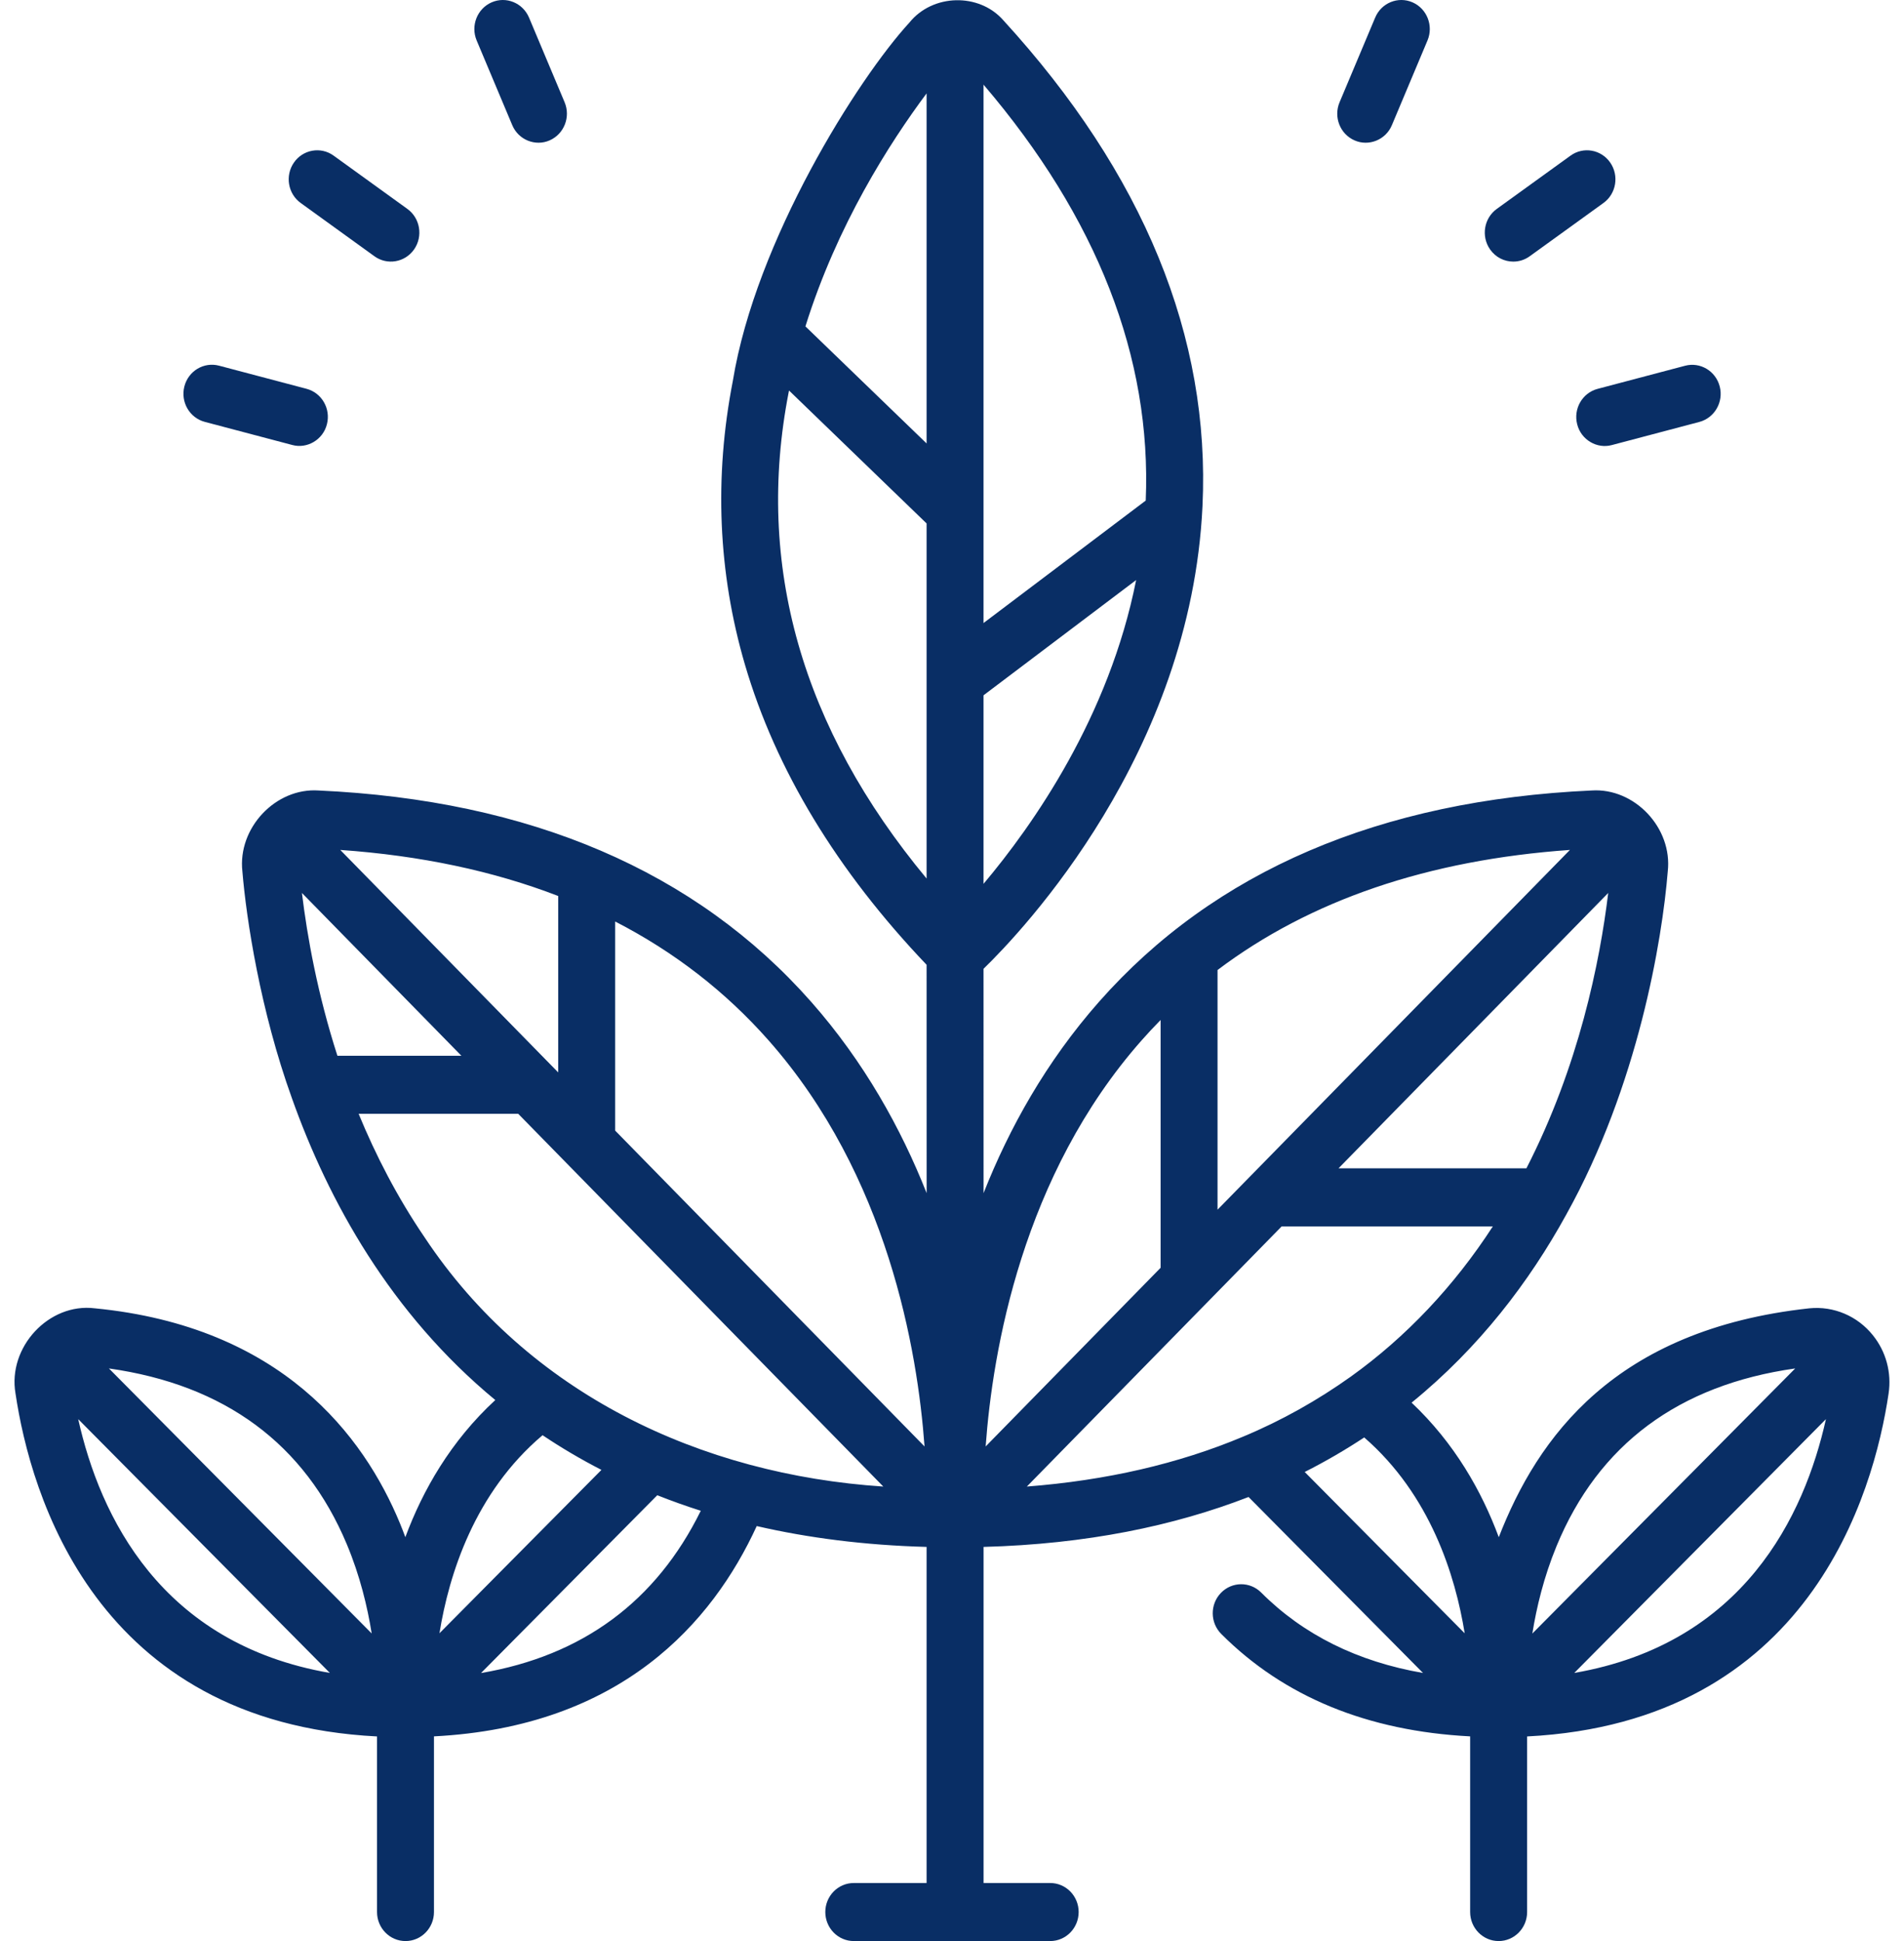 <?xml version="1.0" encoding="UTF-8"?> <svg xmlns="http://www.w3.org/2000/svg" width="52" height="53" viewBox="0 0 52 53" fill="none"> <g clip-path="url(#clip0)"> <path d="M51.152 36.461C50.732 35.934 50.08 35.657 49.416 35.723C44.096 36.301 41.992 39.25 40.933 41.973C40.468 40.719 39.727 39.408 38.552 38.299C40.402 36.794 41.768 34.997 42.776 33.164C44.739 29.636 45.397 25.66 45.548 23.794C45.682 22.605 44.639 21.507 43.47 21.584C37.688 21.846 33.161 23.788 30.015 27.354C28.566 28.997 27.56 30.811 26.862 32.578L26.861 26.453C27.94 25.405 32.52 20.574 32.841 13.822C33.061 9.204 31.232 4.741 27.404 0.556C26.74 -0.203 25.471 -0.17 24.838 0.615C23.43 2.148 20.641 6.562 20.014 10.403C19.501 13.038 19.612 15.642 20.344 18.144C21.184 21.015 22.855 23.771 25.306 26.343L25.307 32.578C24.608 30.811 23.602 28.997 22.154 27.355C19.007 23.788 14.48 21.846 8.698 21.584C7.529 21.506 6.487 22.606 6.62 23.794C6.728 25.102 7.111 27.597 7.973 29.988C8.968 32.785 10.658 35.858 13.527 38.228C12.309 39.351 11.546 40.692 11.07 41.972C11.025 41.849 10.977 41.725 10.926 41.601C9.932 39.192 7.679 36.218 2.588 35.723C1.336 35.568 0.203 36.784 0.424 38.052C0.831 40.784 2.604 47.022 10.297 47.413V52.207C10.297 52.645 10.645 53 11.075 53C11.504 53 11.852 52.645 11.852 52.207V47.411C16.964 47.15 19.456 44.304 20.667 41.669C22.07 41.992 23.611 42.192 25.306 42.238V51.415H23.318C22.888 51.415 22.54 51.77 22.54 52.207C22.54 52.645 22.888 53 23.318 53H28.682C29.111 53 29.459 52.645 29.459 52.207C29.459 51.77 29.111 51.415 28.682 51.415H26.862V42.238C29.675 42.162 32.065 41.664 34.099 40.875L38.864 45.68C37.076 45.371 35.594 44.636 34.444 43.484C34.137 43.177 33.645 43.182 33.344 43.494C33.043 43.806 33.047 44.308 33.354 44.615C35.066 46.33 37.351 47.267 40.151 47.411V52.207C40.151 52.645 40.5 53 40.929 53C41.358 53 41.707 52.645 41.707 52.207V47.413C49.399 47.022 51.173 40.784 51.579 38.052C51.665 37.477 51.509 36.906 51.152 36.461V36.461ZM49.029 37.365L41.85 44.603C41.963 43.895 42.162 43.062 42.511 42.215C43.655 39.444 45.846 37.815 49.029 37.365V37.365ZM36.895 37.586C35.986 38.234 35.004 38.788 33.948 39.228C32.188 39.967 30.218 40.422 28.044 40.59L35.004 33.486H40.771C39.716 35.114 38.4 36.508 36.895 37.586ZM33.252 26.486C35.78 24.578 39.004 23.48 42.876 23.207L33.252 33.03V26.486ZM41.688 31.9H36.557L43.922 24.382C43.693 26.271 43.119 29.111 41.688 31.9ZM31.181 28.404C31.348 28.214 31.521 28.03 31.697 27.851V34.617L26.919 39.495C27.109 36.88 27.921 32.092 31.181 28.404ZM26.861 24.133V18.985L31.029 15.838C30.29 19.567 28.218 22.523 26.861 24.133ZM31.291 13.668L26.861 17.012V2.311C29.965 5.946 31.455 9.763 31.291 13.668V13.668ZM25.306 2.55V12.108L21.997 8.912C22.857 6.154 24.29 3.911 25.306 2.55ZM21.539 10.712C21.543 10.696 21.546 10.68 21.549 10.663L25.306 14.292V23.988C21.891 19.876 20.623 15.418 21.539 10.712ZM20.988 28.404C24.248 32.093 25.06 36.88 25.25 39.495L16.8 30.87V25.161C18.412 25.99 19.811 27.072 20.988 28.404ZM9.293 23.207C11.488 23.361 13.475 23.782 15.245 24.465V29.282L9.293 23.207ZM8.246 24.382L12.601 28.827H9.215C8.67 27.135 8.39 25.57 8.246 24.382V24.382ZM11.594 33.782C10.845 32.682 10.258 31.537 9.795 30.413H14.154L24.124 40.59C19.141 40.263 14.43 38.059 11.594 33.782V33.782ZM14.818 39.188C15.322 39.526 15.858 39.843 16.426 40.135L12.002 44.596C12.261 42.992 12.961 40.757 14.818 39.188V39.188ZM9.472 42.166C9.832 43.026 10.036 43.877 10.151 44.601L2.975 37.365C6.138 37.812 8.323 39.425 9.472 42.166ZM2.136 38.749L9.009 45.679C4.388 44.88 2.726 41.393 2.136 38.749ZM13.137 45.682L17.951 40.827C18.334 40.979 18.73 41.121 19.139 41.251C17.92 43.726 15.909 45.21 13.137 45.682V45.682ZM37.258 39.249C39.061 40.814 39.746 43.013 40.002 44.597L35.633 40.192C36.207 39.901 36.748 39.586 37.258 39.249ZM42.995 45.679L49.868 38.749C49.278 41.393 47.616 44.88 42.995 45.679Z" fill="#092E65"></path> <path d="M5.592 11.519L7.981 12.15C8.386 12.261 8.823 12.009 8.929 11.582C9.037 11.158 8.787 10.726 8.371 10.616L5.983 9.985C5.567 9.875 5.143 10.129 5.035 10.553C4.927 10.976 5.177 11.409 5.592 11.519V11.519Z" fill="#092E65"></path> <path d="M8.213 5.543L10.226 6.997C10.572 7.248 11.06 7.168 11.31 6.809C11.558 6.452 11.476 5.957 11.125 5.704L9.112 4.25C8.762 3.996 8.276 4.081 8.028 4.438C7.78 4.795 7.862 5.29 8.213 5.543V5.543Z" fill="#092E65"></path> <path d="M13.99 3.417C14.16 3.823 14.626 4.004 15.011 3.833C15.406 3.66 15.589 3.194 15.42 2.792L14.448 0.48C14.278 0.078 13.821 -0.108 13.427 0.064C13.032 0.237 12.849 0.703 13.018 1.105L13.99 3.417Z" fill="#092E65"></path> <path d="M43.074 11.584C43.18 12.011 43.617 12.263 44.022 12.152L46.41 11.521C46.826 11.411 47.076 10.978 46.968 10.555C46.86 10.131 46.435 9.877 46.02 9.987L43.631 10.618C43.216 10.728 42.966 11.16 43.074 11.584Z" fill="#092E65"></path> <path d="M41.329 7.143C41.485 7.143 41.642 7.096 41.778 6.997L43.791 5.543C44.142 5.29 44.224 4.795 43.976 4.438C43.728 4.081 43.242 3.996 42.892 4.25L40.879 5.704C40.528 5.957 40.446 6.452 40.694 6.809C40.846 7.027 41.085 7.143 41.329 7.143Z" fill="#092E65"></path> <path d="M36.993 3.833C37.378 4.004 37.845 3.823 38.014 3.417L38.986 1.105C39.155 0.703 38.972 0.237 38.578 0.064C38.183 -0.108 37.726 0.078 37.557 0.481L36.585 2.792C36.415 3.195 36.598 3.66 36.993 3.833Z" fill="#092E65"></path> </g> <defs> <clipPath id="clip0"> <rect width="52" height="53" fill="white"></rect> </clipPath> </defs> </svg> 